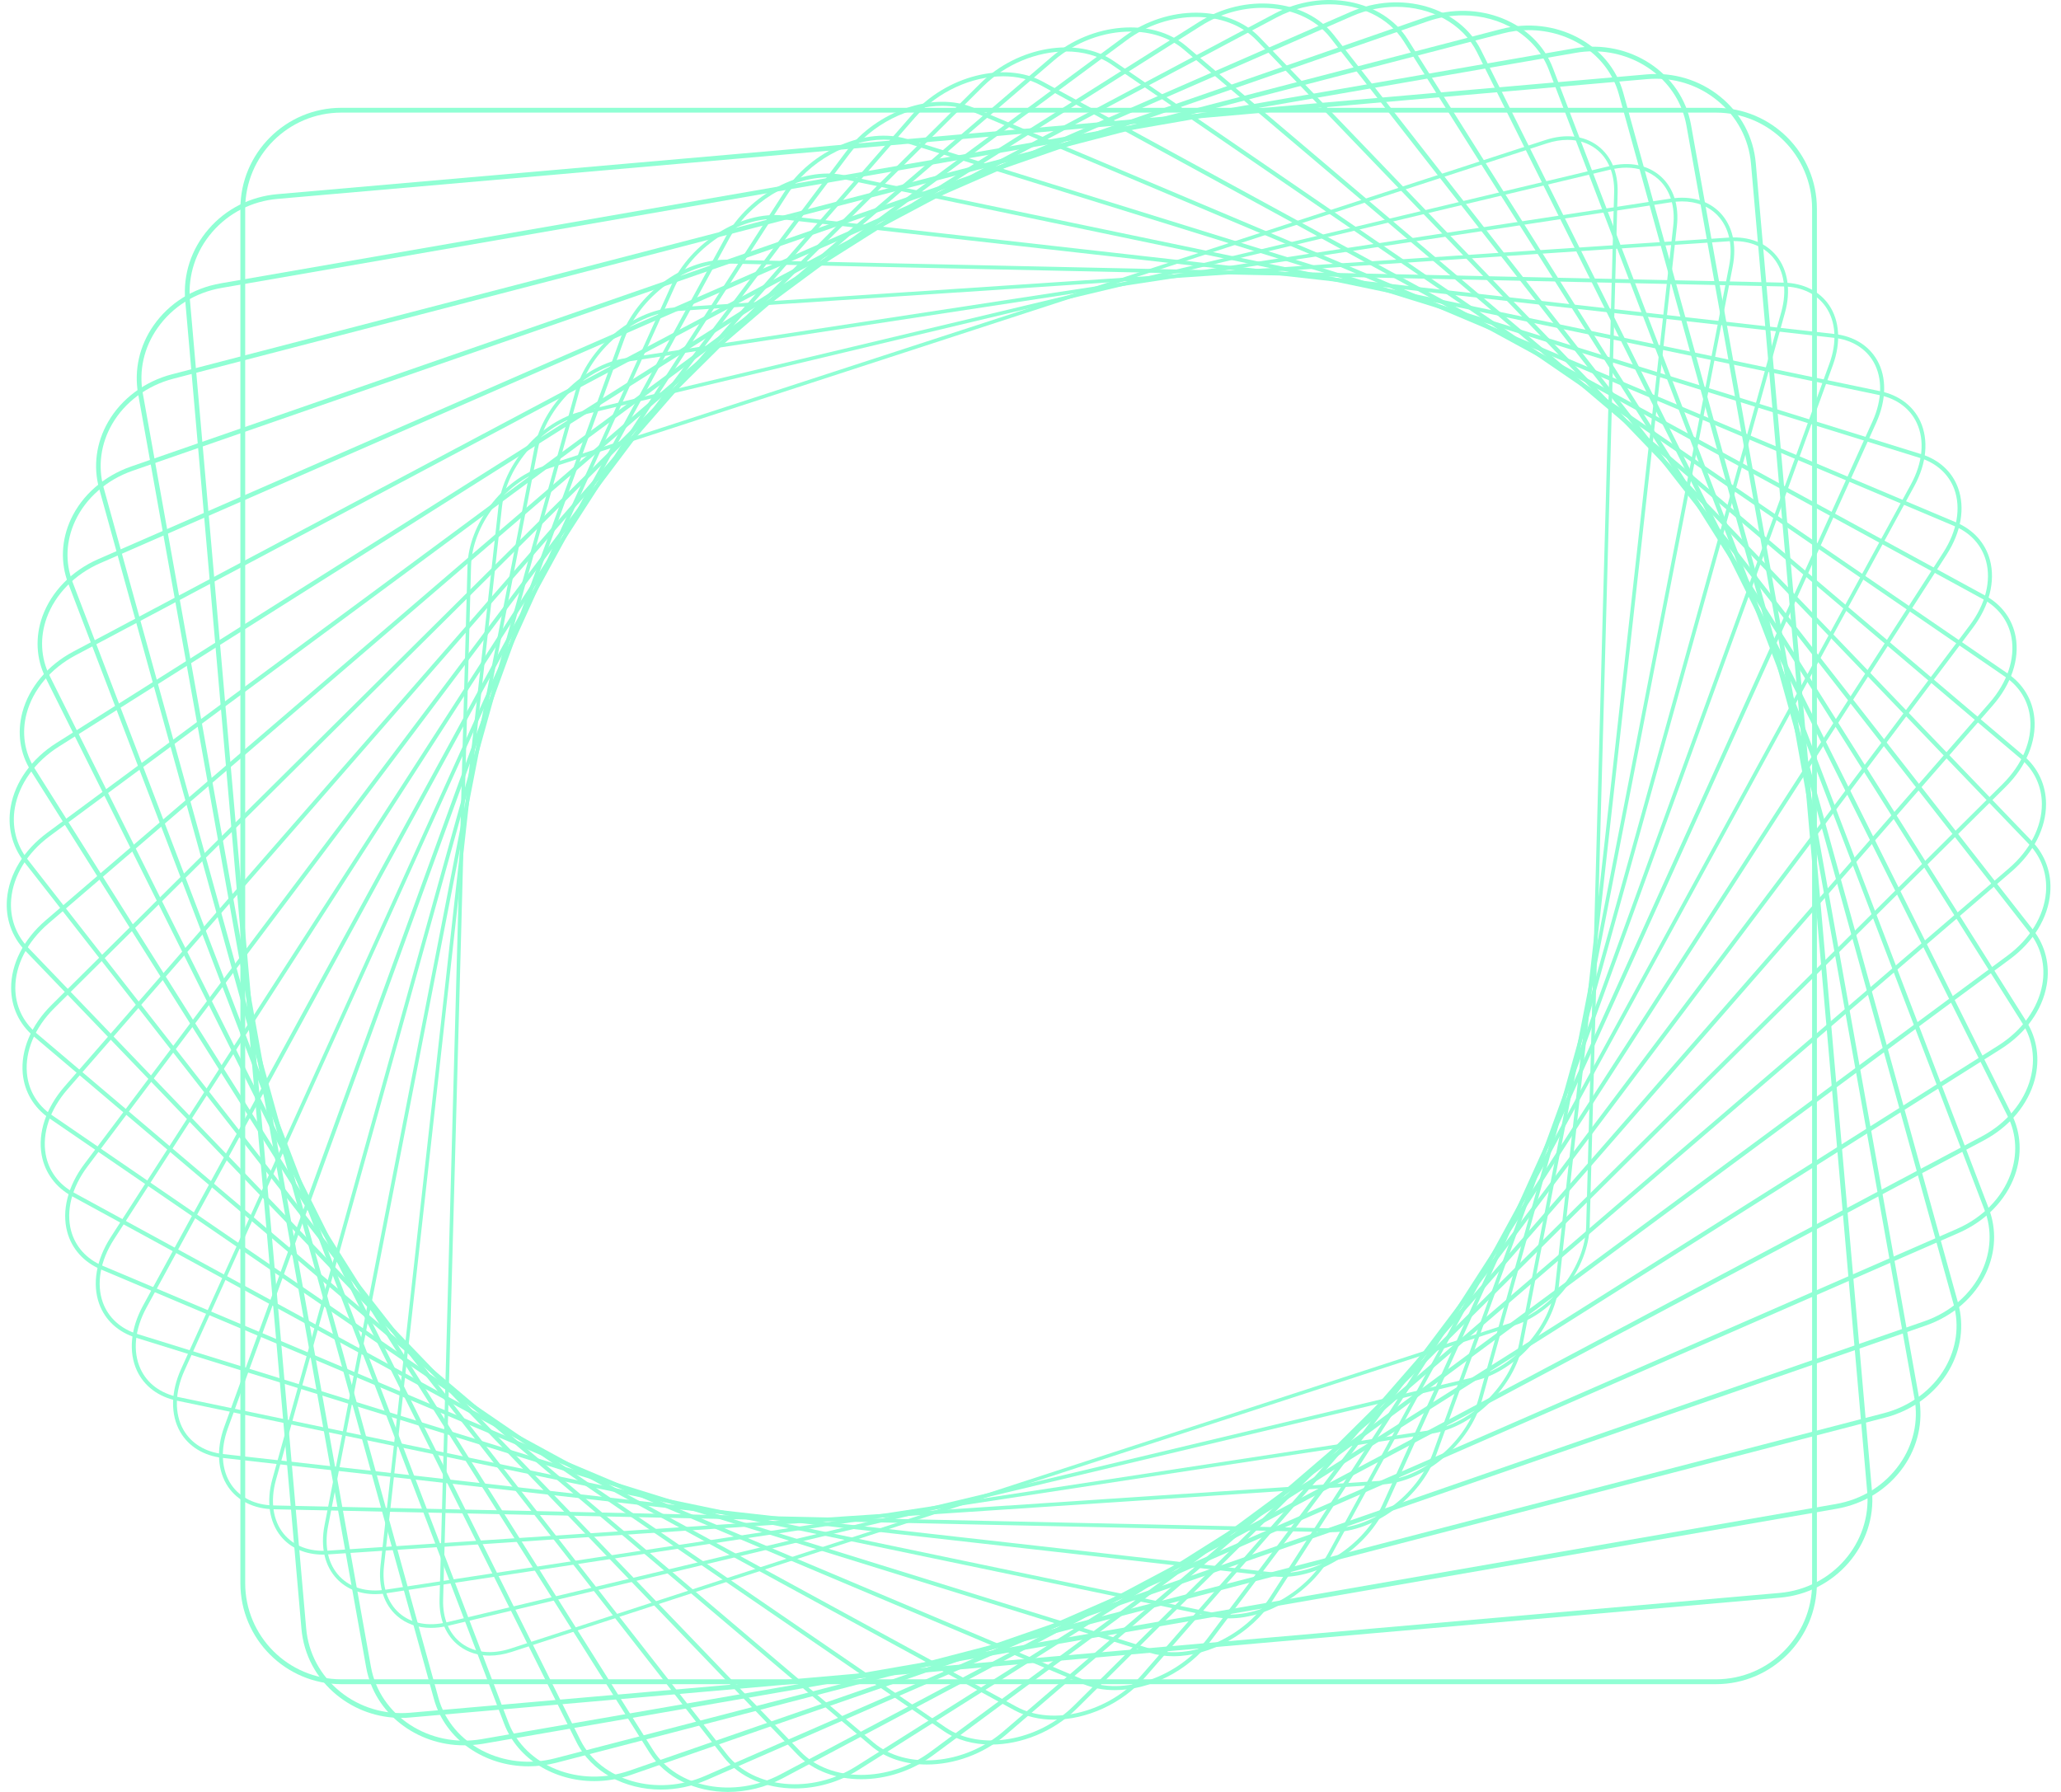 <?xml version="1.0" encoding="UTF-8"?> <svg xmlns="http://www.w3.org/2000/svg" width="161" height="140" viewBox="0 0 161 140" fill="none"> <path d="M38.239 129.35C37.353 129.35 36.55 129.1 35.889 128.606C34.848 127.827 34.294 126.53 34.336 124.959L36.52 44.198C36.609 40.95 39.239 37.475 42.386 36.452L120.725 10.94C122.29 10.428 123.742 10.589 124.813 11.392C125.854 12.171 126.407 13.468 126.366 15.039L124.182 95.8C124.093 99.048 121.463 102.523 118.316 103.546L39.977 129.058C39.376 129.255 38.792 129.35 38.239 129.35ZM122.463 10.928C121.939 10.928 121.386 11.017 120.815 11.207L42.475 36.72C39.429 37.713 36.883 41.069 36.799 44.21L34.616 124.971C34.574 126.447 35.086 127.66 36.056 128.386C37.055 129.13 38.412 129.279 39.893 128.797L118.232 103.285C121.279 102.291 123.825 98.935 123.908 95.794L126.092 15.033C126.134 13.558 125.622 12.344 124.652 11.618C124.039 11.16 123.29 10.928 122.463 10.928Z" fill="#90FFD4"></path> <path d="M33.663 127.184C32.627 127.184 31.711 126.863 31.003 126.238C29.992 125.346 29.54 123.953 29.724 122.311L38.94 39.563C39.309 36.237 42.236 32.906 45.461 32.138L125.728 12.98C127.298 12.605 128.715 12.885 129.714 13.765C130.725 14.658 131.178 16.05 130.993 17.692L121.777 100.44C121.408 103.766 118.481 107.098 115.256 107.865L34.989 127.023C34.525 127.131 34.085 127.184 33.663 127.184ZM127.043 13.099C126.644 13.099 126.222 13.153 125.787 13.254L45.52 32.412C42.403 33.156 39.571 36.38 39.214 39.593L29.998 122.341C29.825 123.888 30.247 125.197 31.188 126.024C32.116 126.839 33.437 127.095 34.918 126.744L115.185 107.586C118.303 106.842 121.135 103.617 121.492 100.405L130.708 17.657C130.88 16.11 130.458 14.801 129.518 13.974C128.863 13.397 128.006 13.099 127.043 13.099Z" fill="#90FFD4"></path> <path d="M29.314 124.548C28.112 124.548 27.077 124.144 26.333 123.37C25.369 122.365 25.018 120.871 25.351 119.17L41.743 35.018C42.403 31.638 45.604 28.479 48.888 27.979L130.518 15.515C132.088 15.277 133.457 15.669 134.373 16.621C135.337 17.627 135.688 19.12 135.355 20.822L118.963 104.974C118.303 108.353 115.102 111.513 111.818 112.012L30.188 124.477C29.891 124.53 29.599 124.548 29.314 124.548ZM131.392 15.735C131.124 15.735 130.845 15.759 130.559 15.8L48.93 28.265C45.759 28.747 42.659 31.805 42.022 35.077L25.631 119.229C25.316 120.836 25.643 122.24 26.541 123.174C27.392 124.06 28.671 124.423 30.147 124.197L111.776 111.733C114.947 111.251 118.047 108.193 118.684 104.92L135.075 20.768C135.39 19.162 135.063 17.764 134.165 16.823C133.475 16.11 132.511 15.735 131.392 15.735Z" fill="#90FFD4"></path> <path d="M25.242 121.46C23.861 121.46 22.695 120.955 21.934 120.021C21.035 118.914 20.797 117.29 21.273 115.57L44.935 30.615C45.887 27.2 49.356 24.249 52.67 24.029L135.073 18.561C136.625 18.46 137.94 18.966 138.773 19.989C139.672 21.096 139.916 22.72 139.434 24.439L115.766 109.389C114.814 112.804 111.345 115.755 108.031 115.975L25.628 121.443C25.497 121.455 25.367 121.46 25.242 121.46ZM135.459 18.835C135.34 18.835 135.215 18.841 135.09 18.847L52.688 24.314C49.486 24.529 46.137 27.384 45.215 30.686L21.553 115.642C21.101 117.272 21.321 118.801 22.16 119.83C22.933 120.782 24.165 121.246 25.616 121.151L108.019 115.683C111.22 115.469 114.57 112.613 115.492 109.311L139.154 24.356C139.606 22.726 139.386 21.197 138.547 20.167C137.839 19.299 136.756 18.835 135.459 18.835Z" fill="#90FFD4"></path> <path d="M104.053 119.705C104.011 119.705 103.97 119.705 103.922 119.705L21.353 117.915C19.824 117.879 18.574 117.26 17.825 116.171C16.992 114.952 16.879 113.244 17.515 111.483L48.495 26.361C49.721 22.988 53.356 20.292 56.646 20.292C56.688 20.292 56.73 20.292 56.777 20.292L139.347 22.083C140.876 22.119 142.125 22.738 142.875 23.826C143.708 25.046 143.821 26.754 143.184 28.515L112.204 113.637C110.979 117.01 107.343 119.705 104.053 119.705ZM56.652 20.59C53.481 20.59 49.971 23.202 48.781 26.468L17.801 111.59C17.194 113.256 17.295 114.868 18.075 116.005C18.765 117.016 19.931 117.587 21.365 117.617L103.934 119.408C107.147 119.479 110.723 116.844 111.93 113.53L142.91 28.408C143.517 26.742 143.416 25.13 142.637 23.993C141.947 22.982 140.78 22.41 139.347 22.381L56.777 20.59C56.735 20.59 56.694 20.59 56.652 20.59Z" fill="#90FFD4"></path> <path d="M100.175 123.199C99.949 123.199 99.723 123.187 99.502 123.163L17.403 113.905C15.91 113.739 14.726 113.007 14.071 111.859C13.31 110.526 13.339 108.741 14.143 106.968L52.423 22.328C53.958 18.931 57.897 16.468 61.205 16.836L143.304 26.094C144.797 26.261 145.981 26.992 146.636 28.141C147.397 29.474 147.368 31.258 146.564 33.031L108.284 117.665C106.85 120.843 103.328 123.199 100.175 123.199ZM60.52 17.098C57.486 17.098 54.083 19.377 52.691 22.447L14.41 107.081C13.649 108.765 13.619 110.454 14.327 111.704C14.934 112.769 16.035 113.447 17.427 113.602L99.526 122.859C102.709 123.216 106.511 120.837 107.999 117.546L146.279 32.912C147.04 31.229 147.07 29.545 146.362 28.29C145.755 27.224 144.655 26.546 143.262 26.392L61.169 17.14C60.955 17.11 60.74 17.098 60.52 17.098Z" fill="#90FFD4"></path> <path d="M96.039 126.44C95.616 126.44 95.2 126.399 94.795 126.315L13.814 109.43C12.363 109.127 11.262 108.294 10.697 107.086C10.03 105.64 10.197 103.79 11.167 102.017L56.676 18.531C58.502 15.175 62.643 13.004 65.91 13.682L146.891 30.567C148.336 30.871 149.443 31.704 150.008 32.911C150.675 34.357 150.508 36.208 149.538 37.981L104.023 121.466C102.423 124.405 99.043 126.44 96.039 126.44ZM64.654 13.861C61.757 13.861 58.496 15.83 56.943 18.68L11.44 102.166C10.518 103.855 10.352 105.605 10.982 106.961C11.5 108.08 12.529 108.853 13.886 109.139L94.867 126.024C98.008 126.678 102 124.572 103.767 121.329L149.276 37.844C150.199 36.154 150.365 34.405 149.734 33.048C149.217 31.93 148.188 31.156 146.837 30.871L65.856 13.986C65.463 13.902 65.065 13.861 64.654 13.861Z" fill="#90FFD4"></path> <path d="M91.666 129.398C91.029 129.398 90.411 129.314 89.828 129.13L10.632 104.516C9.233 104.082 8.21 103.142 7.752 101.874C7.187 100.322 7.514 98.424 8.644 96.668L61.257 15.021C63.369 11.737 67.689 9.875 70.878 10.868L150.08 35.482C151.478 35.916 152.501 36.856 152.959 38.124C153.525 39.676 153.197 41.575 152.067 43.33L99.454 124.977C97.723 127.666 94.522 129.398 91.666 129.398ZM69.028 10.91C66.279 10.91 63.185 12.594 61.513 15.188L8.9 96.835C7.823 98.507 7.508 100.31 8.037 101.767C8.466 102.939 9.418 103.814 10.721 104.219L89.923 128.832C92.993 129.784 97.152 127.982 99.192 124.81L151.805 43.163C152.882 41.491 153.197 39.688 152.668 38.231C152.24 37.059 151.288 36.184 149.985 35.779L70.783 11.166C70.229 10.993 69.634 10.91 69.028 10.91Z" fill="#90FFD4"></path> <path d="M87.085 132.045C86.222 132.045 85.39 131.896 84.634 131.575L7.883 99.179C6.545 98.614 5.61 97.573 5.253 96.252C4.807 94.598 5.295 92.664 6.586 90.945L66.113 11.82C68.504 8.637 72.973 7.114 76.067 8.423L152.817 40.819C154.156 41.384 155.09 42.425 155.447 43.746C155.893 45.4 155.405 47.334 154.114 49.053L94.594 128.178C92.779 130.588 89.78 132.045 87.085 132.045ZM73.609 8.268C71.015 8.268 68.118 9.684 66.368 12.011L6.836 91.135C5.605 92.771 5.135 94.61 5.557 96.169C5.89 97.394 6.759 98.364 8.008 98.888L84.759 131.284C87.728 132.539 92.029 131.058 94.338 127.987L153.864 48.863C155.096 47.227 155.566 45.388 155.143 43.829C154.81 42.604 153.942 41.634 152.692 41.11L75.942 8.714C75.228 8.411 74.43 8.268 73.609 8.268Z" fill="#90FFD4"></path> <path d="M82.332 134.354C81.22 134.354 80.161 134.116 79.251 133.622L5.617 93.456C4.344 92.76 3.505 91.618 3.255 90.243C2.94 88.5 3.595 86.548 5.04 84.888L71.236 8.977C73.902 5.924 78.483 4.758 81.458 6.377L155.097 46.543C156.37 47.239 157.209 48.381 157.459 49.756C157.774 51.499 157.12 53.45 155.674 55.11L89.472 131.022C87.622 133.146 84.849 134.354 82.332 134.354ZM78.364 5.96C75.942 5.96 73.265 7.132 71.474 9.185L5.278 85.103C3.898 86.685 3.273 88.542 3.571 90.19C3.797 91.469 4.582 92.528 5.766 93.176L79.405 133.343C82.255 134.895 86.664 133.765 89.228 130.814L155.424 54.902C156.804 53.319 157.429 51.463 157.132 49.815C156.906 48.536 156.12 47.477 154.936 46.828L81.297 6.662C80.434 6.186 79.423 5.96 78.364 5.96Z" fill="#90FFD4"></path> <path d="M77.427 136.299C76.053 136.299 74.756 135.954 73.709 135.24L3.848 87.369C2.646 86.542 1.908 85.304 1.777 83.876C1.611 82.05 2.426 80.104 4.014 78.528L76.582 6.513C79.504 3.615 84.174 2.83 86.994 4.764L156.849 52.629C158.051 53.456 158.789 54.693 158.92 56.121C159.086 57.948 158.271 59.893 156.683 61.47L84.121 133.485C82.282 135.311 79.754 136.299 77.427 136.299ZM83.27 4.02C81.033 4.02 78.587 4.978 76.808 6.739L4.246 78.76C2.729 80.265 1.944 82.121 2.104 83.853C2.223 85.18 2.908 86.334 4.032 87.107L73.887 134.972C76.588 136.823 81.074 136.055 83.889 133.259L156.451 61.244C157.968 59.733 158.753 57.882 158.593 56.151C158.474 54.824 157.789 53.67 156.665 52.897L86.816 5.032C85.816 4.347 84.579 4.02 83.27 4.02Z" fill="#90FFD4"></path> <path d="M72.402 137.858C70.754 137.858 69.201 137.382 68.041 136.4L2.624 80.961C1.5 80.009 0.875 78.67 0.869 77.195C0.863 75.309 1.845 73.381 3.564 71.906L82.13 4.46C85.295 1.747 90.019 1.36 92.661 3.598L158.077 59.036C159.202 59.994 159.826 61.327 159.832 62.803C159.838 64.689 158.857 66.616 157.137 68.092L78.578 135.537C76.799 137.066 74.52 137.858 72.402 137.858ZM88.305 2.467C86.265 2.467 84.069 3.235 82.344 4.71L3.779 72.156C2.131 73.572 1.19 75.404 1.196 77.195C1.202 78.569 1.785 79.819 2.833 80.711L68.249 136.15C70.778 138.292 75.311 137.905 78.358 135.287L156.923 67.848C158.571 66.432 159.511 64.6 159.505 62.809C159.499 61.434 158.916 60.185 157.869 59.292L92.452 3.853C91.352 2.919 89.87 2.467 88.305 2.467Z" fill="#90FFD4"></path> <path d="M67.283 139.006C65.35 139.006 63.529 138.364 62.297 137.084L1.962 74.268C0.921 73.185 0.415 71.751 0.546 70.228C0.706 68.3 1.855 66.414 3.693 65.058L87.827 2.854C91.219 0.349 95.96 0.373 98.4 2.913L158.741 65.73C159.783 66.813 160.288 68.247 160.157 69.77C159.997 71.698 158.849 73.584 157.01 74.94L72.876 137.144C71.192 138.387 69.181 139.006 67.283 139.006ZM93.426 1.325C91.599 1.325 89.654 1.926 88.03 3.128L3.883 65.325C2.128 66.622 1.028 68.425 0.873 70.258C0.754 71.68 1.224 73.018 2.2 74.036L62.535 136.846C64.862 139.268 69.413 139.28 72.674 136.87L156.814 74.666C158.569 73.369 159.67 71.567 159.824 69.734C159.943 68.312 159.473 66.974 158.498 65.956L98.162 3.151C96.996 1.932 95.264 1.325 93.426 1.325Z" fill="#90FFD4"></path> <path d="M62.099 139.727C59.874 139.727 57.786 138.888 56.524 137.27L1.888 67.337C0.937 66.118 0.562 64.594 0.835 63.036C1.174 61.084 2.477 59.264 4.411 58.044L93.656 1.718C97.256 -0.554 101.98 -0.096 104.193 2.73L158.829 72.662C159.781 73.882 160.156 75.405 159.882 76.964C159.543 78.915 158.24 80.736 156.306 81.956L67.061 138.281C65.514 139.257 63.765 139.727 62.099 139.727ZM98.618 0.612C97.012 0.612 95.322 1.07 93.835 2.01L4.59 58.335C2.739 59.508 1.49 61.239 1.163 63.101C0.907 64.565 1.258 65.999 2.15 67.135L56.786 137.067C58.892 139.763 63.42 140.185 66.871 138.002L156.116 81.676C157.966 80.504 159.216 78.773 159.543 76.91C159.799 75.447 159.448 74.013 158.555 72.876L103.919 2.944C102.723 1.409 100.742 0.612 98.618 0.612Z" fill="#90FFD4"></path> <path d="M56.87 140C54.348 140 51.992 138.917 50.742 136.936L2.407 60.215C1.556 58.864 1.324 57.246 1.747 55.657C2.264 53.706 3.722 51.969 5.733 50.904L99.547 1.075C103.331 -0.936 108.002 -0.043 109.959 3.062L158.288 79.789C159.139 81.14 159.371 82.758 158.949 84.347C158.431 86.298 156.974 88.036 154.963 89.101L61.148 138.929C59.786 139.655 58.298 140 56.87 140ZM103.837 0.337C102.457 0.337 101.029 0.671 99.708 1.373L5.894 51.201C3.966 52.224 2.574 53.879 2.08 55.741C1.681 57.24 1.901 58.763 2.699 60.025L51.028 136.751C52.89 139.708 57.358 140.547 60.988 138.62L154.802 88.791C156.73 87.768 158.122 86.114 158.616 84.252C159.014 82.752 158.794 81.235 157.997 79.968L109.668 3.247C108.484 1.361 106.247 0.337 103.837 0.337Z" fill="#90FFD4"></path> <path d="M51.636 139.816C48.816 139.816 46.199 138.453 45.02 136.085L3.557 52.944C2.819 51.463 2.736 49.755 3.319 48.143C4.021 46.215 5.61 44.585 7.68 43.681L105.481 0.938C109.432 -0.787 114.007 0.546 115.691 3.913L157.148 87.054C157.886 88.535 157.969 90.243 157.386 91.855C156.684 93.783 155.095 95.407 153.025 96.317L55.224 139.06C54.052 139.572 52.826 139.816 51.636 139.816ZM109.075 0.534C107.932 0.534 106.748 0.766 105.624 1.26L7.823 44.002C5.836 44.871 4.319 46.424 3.652 48.262C3.099 49.785 3.176 51.392 3.873 52.79L45.33 135.93C46.93 139.131 51.303 140.399 55.087 138.745L152.888 96.002C154.875 95.133 156.392 93.581 157.059 91.742C157.612 90.219 157.535 88.613 156.838 87.215L115.375 4.074C114.251 1.825 111.764 0.534 109.075 0.534Z" fill="#90FFD4"></path> <path d="M46.428 139.155C43.311 139.155 40.449 137.459 39.39 134.693L5.328 45.578C4.709 43.966 4.787 42.181 5.542 40.557C6.417 38.677 8.13 37.178 10.243 36.446L111.393 1.337C115.48 -0.085 119.931 1.7 121.305 5.311L155.361 94.425C155.98 96.038 155.902 97.823 155.147 99.447C154.272 101.327 152.559 102.826 150.447 103.558L49.296 138.667C48.35 138.994 47.374 139.155 46.428 139.155ZM114.279 1.2C113.368 1.2 112.434 1.349 111.518 1.67L10.362 36.779C8.339 37.481 6.703 38.909 5.87 40.706C5.156 42.241 5.078 43.931 5.661 45.454L39.717 134.568C41.032 138.001 45.274 139.69 49.183 138.334L150.334 103.225C152.356 102.523 153.993 101.095 154.826 99.298C155.539 97.763 155.617 96.073 155.034 94.55L120.984 5.436C119.978 2.806 117.253 1.2 114.279 1.2Z" fill="#90FFD4"></path> <path d="M41.284 138C37.863 138 34.781 135.924 33.9 132.753L7.746 38.177C7.264 36.434 7.514 34.577 8.448 32.959C9.489 31.15 11.309 29.794 13.439 29.241L117.267 2.271C121.468 1.182 125.745 3.413 126.804 7.245L152.965 101.821C153.447 103.564 153.197 105.42 152.263 107.038C151.222 108.847 149.401 110.204 147.271 110.751L43.438 137.727C42.718 137.911 41.992 138 41.284 138ZM119.421 2.354C118.743 2.354 118.047 2.437 117.356 2.622L13.529 29.591C11.494 30.121 9.751 31.412 8.757 33.138C7.871 34.673 7.633 36.428 8.091 38.082L34.251 132.658C35.257 136.299 39.344 138.417 43.348 137.376L147.176 110.406C149.211 109.876 150.954 108.585 151.948 106.86C152.834 105.325 153.072 103.57 152.614 101.916L126.453 7.34C125.62 4.329 122.681 2.354 119.421 2.354Z" fill="#90FFD4"></path> <path d="M36.244 136.359C32.526 136.359 29.248 133.848 28.605 130.272L10.792 30.794C10.459 28.92 10.887 27.01 12.005 25.415C13.225 23.678 15.081 22.512 17.241 22.137L123.02 3.771C127.304 3.027 131.368 5.704 132.094 9.732L149.913 109.217C150.246 111.091 149.818 113.001 148.699 114.601C147.479 116.338 145.623 117.504 143.463 117.879L37.684 136.246C37.196 136.317 36.714 136.359 36.244 136.359ZM124.46 4.009C124.008 4.009 123.55 4.044 123.092 4.128L17.313 22.494C15.248 22.851 13.475 23.964 12.309 25.624C11.244 27.141 10.833 28.956 11.155 30.729L28.974 130.213C29.658 134.044 33.537 136.585 37.619 135.877L143.398 117.51C145.462 117.153 147.235 116.041 148.402 114.381C149.467 112.864 149.877 111.049 149.556 109.276L131.737 9.792C131.124 6.388 128.006 4.009 124.46 4.009Z" fill="#90FFD4"></path> <path d="M31.348 134.217C29.509 134.217 27.748 133.599 26.32 132.439C24.708 131.13 23.726 129.285 23.548 127.25L14.469 23.482C14.29 21.448 14.938 19.46 16.301 17.89C17.657 16.319 19.561 15.355 21.656 15.171L128.637 5.812C130.731 5.627 132.772 6.246 134.384 7.555C135.996 8.864 136.978 10.708 137.157 12.743L146.236 116.511C146.605 120.712 143.38 124.442 139.049 124.823L32.068 134.182C31.824 134.212 31.586 134.217 31.348 134.217ZM129.357 6.151C129.131 6.151 128.898 6.163 128.666 6.181L21.685 15.539C19.686 15.712 17.872 16.634 16.581 18.128C15.29 19.621 14.671 21.507 14.837 23.447L23.917 127.215C24.083 129.148 25.023 130.904 26.552 132.147C28.087 133.396 30.033 133.985 32.032 133.813L139.013 124.454C143.136 124.091 146.212 120.545 145.861 116.547L136.782 12.779C136.615 10.845 135.675 9.09 134.146 7.847C132.79 6.74 131.112 6.151 129.357 6.151Z" fill="#90FFD4"></path> <path d="M134.048 131.581H26.663C22.313 131.581 18.779 128.041 18.779 123.698V16.307C18.779 11.957 22.319 8.423 26.663 8.423H134.048C138.397 8.423 141.931 11.963 141.931 16.307V123.692C141.937 128.041 138.397 131.581 134.048 131.581ZM26.663 8.798C22.522 8.798 19.154 12.166 19.154 16.307V123.692C19.154 127.833 22.522 131.201 26.663 131.201H134.048C138.189 131.201 141.557 127.833 141.557 123.692V16.307C141.557 12.166 138.189 8.798 134.048 8.798H26.663Z" fill="#90FFD4"></path> </svg> 